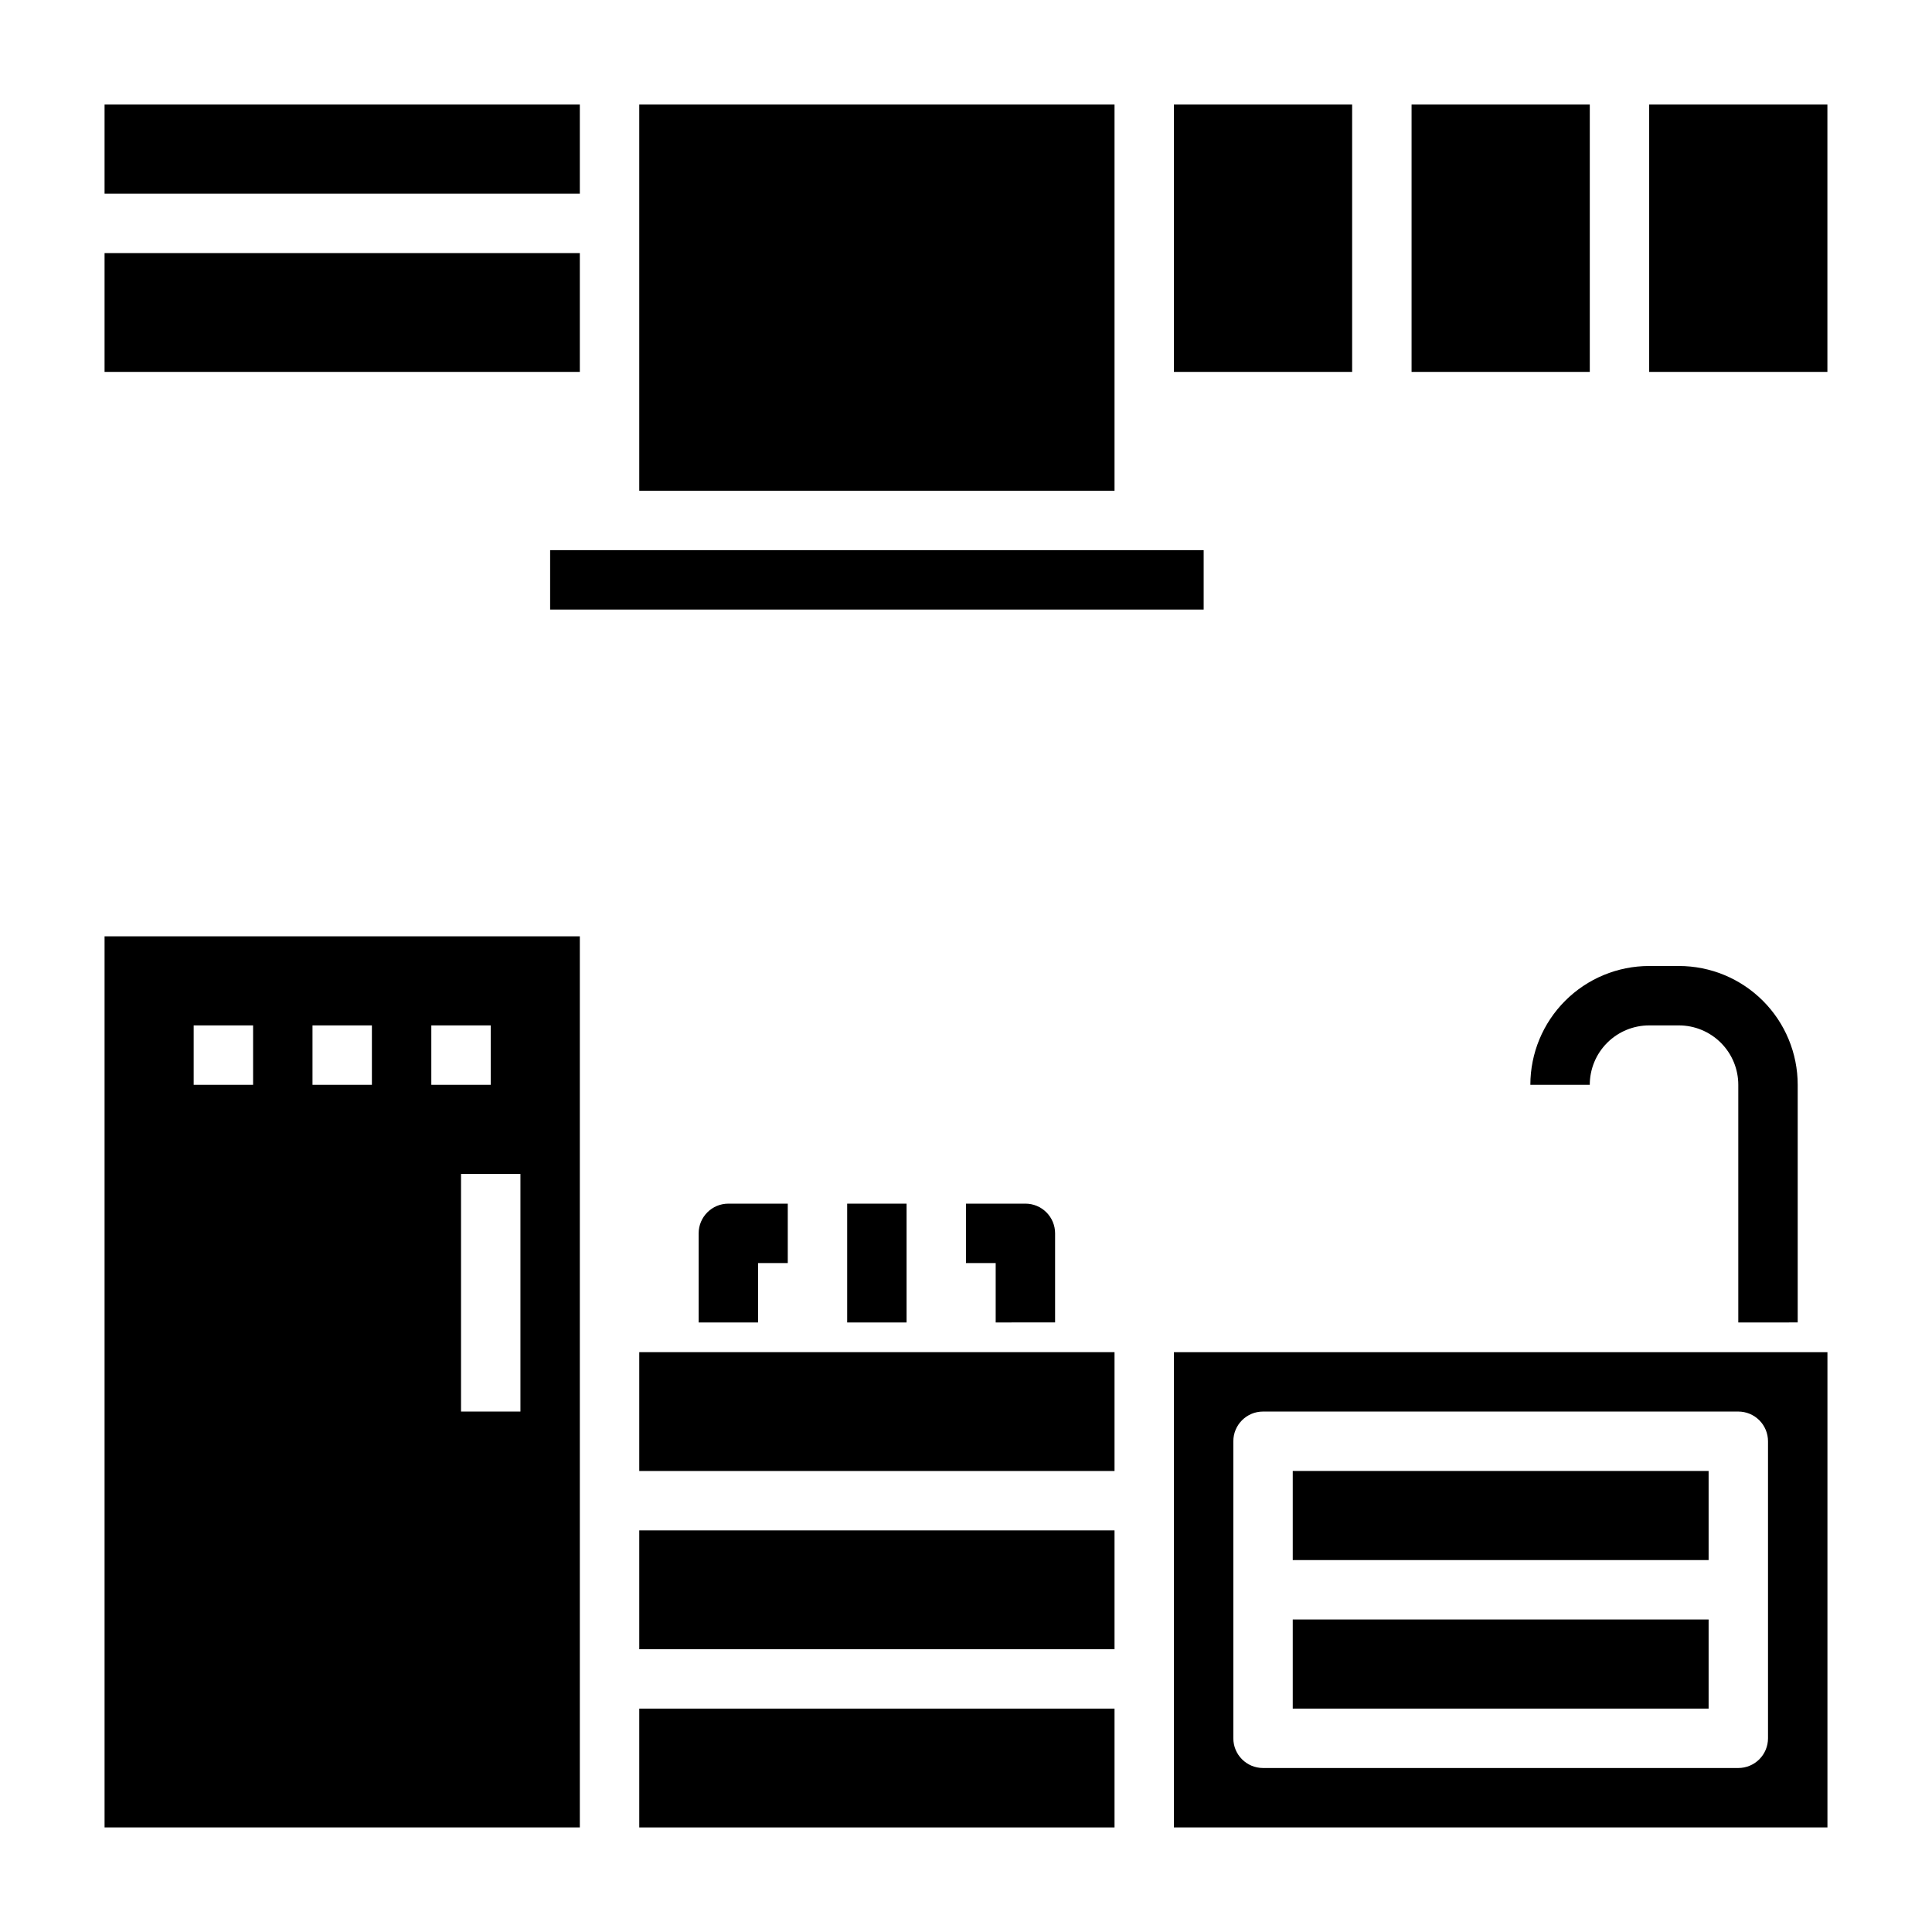 <?xml version="1.0" encoding="UTF-8"?>
<!-- Uploaded to: SVG Repo, www.svgrepo.com, Generator: SVG Repo Mixer Tools -->
<svg fill="#000000" width="800px" height="800px" version="1.1" viewBox="144 144 512 512" xmlns="http://www.w3.org/2000/svg">
 <g>
  <path d="m329.15 470.85v23.617h15.742l0.004-15.746h7.871v-15.742h-15.742c-4.348 0-7.875 3.523-7.875 7.871z"/>
  <path d="m423.61 494.46v-23.613c0-2.09-0.828-4.09-2.305-5.566-1.477-1.477-3.477-2.305-5.566-2.305h-15.742v15.742h7.871v15.742z"/>
  <path d="m368.51 462.98h15.742v31.488h-15.742z"/>
  <path d="m620.41 494.46v-62.973c0-8.352-3.316-16.363-9.223-22.266-5.902-5.906-13.914-9.223-22.266-9.223h-7.871c-8.352 0-16.359 3.316-22.266 9.223-5.906 5.902-9.223 13.914-9.223 22.266h15.746c0-4.176 1.656-8.184 4.609-11.133 2.953-2.953 6.957-4.613 11.133-4.613h7.871c4.176 0 8.18 1.66 11.133 4.613 2.953 2.949 4.613 6.957 4.613 11.133v62.977z"/>
  <path d="m486.59 573.18h110.21v23.617h-110.21z"/>
  <path d="m486.59 533.82h110.21v23.617h-110.21z"/>
  <path d="m171.71 628.29h125.95v-236.16h-125.95zm110.21-110.21h-15.742v-62.977h15.742zm-23.617-102.34h15.742v15.742l-15.742 0.004zm-31.488 0h15.742v15.742l-15.742 0.004zm-31.488 0h15.746v15.742l-15.746 0.004z"/>
  <path d="m455.1 628.29h173.19v-125.95h-173.19zm15.742-102.34 0.004-0.004c0-4.348 3.523-7.871 7.871-7.871h125.95c2.086 0 4.09 0.832 5.566 2.305 1.477 1.477 2.305 3.481 2.305 5.566v78.723c0 2.086-0.828 4.09-2.305 5.566-1.477 1.477-3.481 2.305-5.566 2.305h-125.95c-4.348 0-7.871-3.523-7.871-7.871z"/>
  <path d="m313.41 502.34h125.95v31.488h-125.95z"/>
  <path d="m313.41 596.8h125.95v31.488h-125.95z"/>
  <path d="m313.41 549.57h125.95v31.488h-125.95z"/>
  <path d="m518.08 171.71h47.23v70.848h-47.23z"/>
  <path d="m581.05 171.71h47.23v70.848h-47.23z"/>
  <path d="m171.71 211.07h125.95v31.488h-125.95z"/>
  <path d="m455.1 171.71h47.23v70.848h-47.23z"/>
  <path d="m313.41 171.71h125.95v102.34h-125.95z"/>
  <path d="m171.71 171.71h125.95v23.617h-125.95z"/>
  <path d="m289.79 305.54h173.19v-15.746h-173.19z"/>
 </g>
</svg>